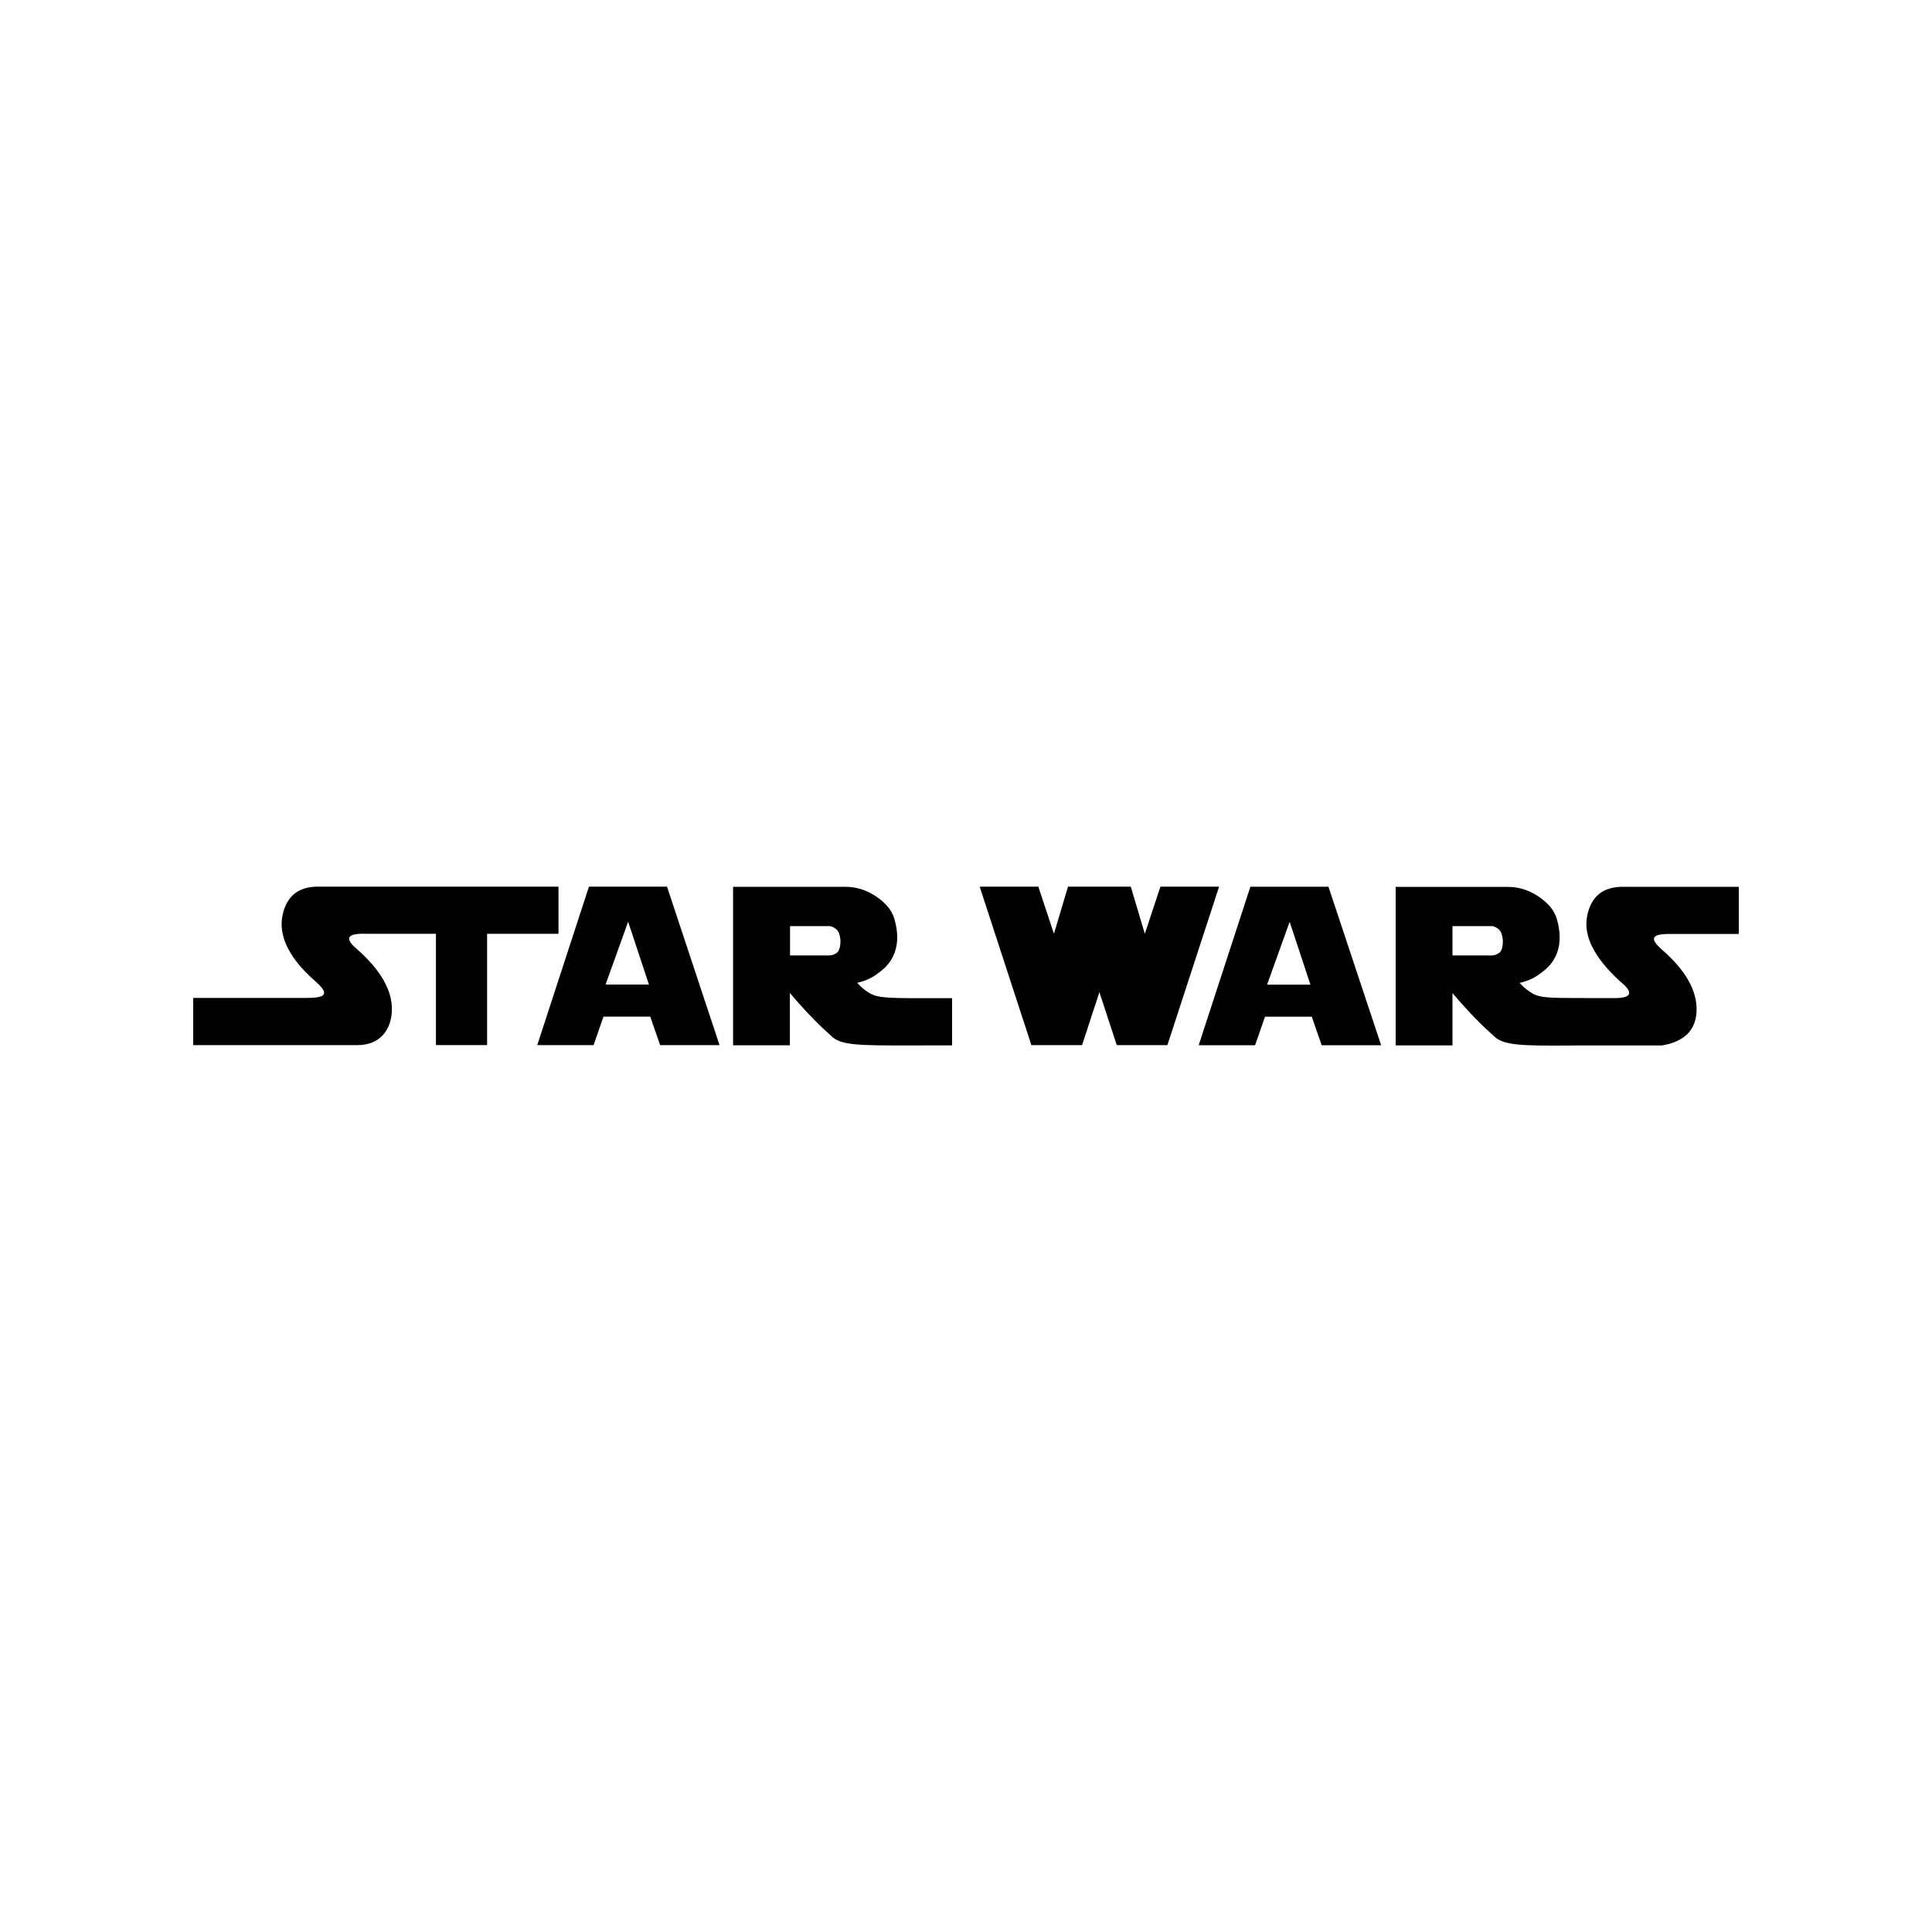<?xml version="1.0" encoding="utf-8"?>
<!-- Generator: Adobe Illustrator 19.0.0, SVG Export Plug-In . SVG Version: 6.00 Build 0)  -->
<svg version="1.1" id="图层_1" xmlns="http://www.w3.org/2000/svg" xmlns:xlink="http://www.w3.org/1999/xlink" x="0px" y="0px"
	 width="2500px" height="2500px" viewBox="650 -1100 2500 2500" style="enable-background:new 650 -1100 2500 2500;"
	 xml:space="preserve">
<g>
	<path d="M1412.1,47.3l-66.9,205.1h72.9l12.8-36.9h60.5l12.8,36.9h76.9l-68-205.1H1412.1z M1433.6,174l29.2-81.3l26.9,81.3H1433.6z"
		/>
	<path d="M1372.7,47.3h-311.1c-25.9,0-41.3,12.7-46.2,38.1c-4.9,25.4,8.2,54.1,41.7,83.5c19,16.7,16.4,22.4-10.1,22.4H900v61.1
		h212.3c29.7,0,44.3-20.1,44.8-45.5c0.5-25.3-14.4-51.5-44.8-78.4c-17-14.2-13.4-20.9,10.7-20.2h91.1v144h66.2v-144h92.4V47.3z"/>
	<path d="M2268,47.4l-66.9,205.1h73l12.8-36.9h60.5l12.8,36.9h77L2369,47.4H2268z M2289.6,174.1l29.2-81.3l26.9,81.3H2289.6z"/>
	<path d="M2811.4,108.5h88.6v-61l0,0h-150.1c-25.9,0-41.3,12.7-46.2,38.1c-4.9,25.3,9,53.2,41.8,83.5c19.8,15.8,16.4,23.2-10.2,22.4
		h-34.9v-0.1l-18.5,0c-33.5-0.1-42.5-1.1-52.3-8c-7.2-5.1-7.1-5.3-13.2-11.5c15.8-3.8,22.8-9,31.2-15.6c8.4-6.6,14.4-14.9,17.7-24.7
		c3.4-9.8,4.5-24.2-0.6-42c-3.6-12.6-12.6-21.8-23.1-29c-10.5-7.2-23.9-13-40.3-13H2456v205.1h73.5v-67.7
		c22.9,27.1,39.5,43.1,54.7,56.7c12.1,10.8,34.3,11.7,97.3,11.2l10.9-0.1v0h108.2c29.3-4.9,44.2-20.1,44.8-45.5
		c0.5-25.4-14.1-51.8-44.8-78.4C2783.9,114.1,2787.2,108.5,2811.4,108.5z M2589.7,133.2c-3.2,2-6.1,3.1-8.9,3.1h-51.3V98.4h51.2
		c2.2,0,5,1.3,8.3,3.8c3.3,2.5,5.2,7.7,5.7,15.6C2594.6,126,2592.9,131.2,2589.7,133.2z"/>
	<path d="M1772.4,183.3c-7.2-5.1-7.1-5.3-13.2-11.5c15.8-3.8,22.8-9,31.2-15.6c8.4-6.6,14.3-14.9,17.7-24.7c3.4-9.8,4.5-24.2-0.6-42
		c-3.6-12.6-12.6-21.8-23.1-29c-10.5-7.2-23.9-13-40.3-13h-145.5v205.1v0h73.5v-67.7c23,27.1,39.5,43.1,54.7,56.7
		c12.1,10.8,34.3,11.3,97.3,11.2l57.9-0.1v-61.1l-57.5,0C1791.2,191.2,1782.2,190.2,1772.4,183.3z M1732.5,133.2
		c-3.2,2-6.2,3.1-8.9,3.1h-51.3V98.4h51.2c2.2,0,5,1.3,8.4,3.8c3.3,2.5,5.2,7.7,5.7,15.6C1737.4,126,1735.6,131.2,1732.5,133.2z"/>
	<polygon points="2151.6,47.3 2131.4,108.3 2113.2,47.3 2032,47.3 2013.8,108.3 1993.6,47.3 1917.7,47.3 1984.6,252.4 2050.2,252.4 
		2072.6,183.9 2095.1,252.4 2160.6,252.4 2227.5,47.3 	"/>
</g>
</svg>
